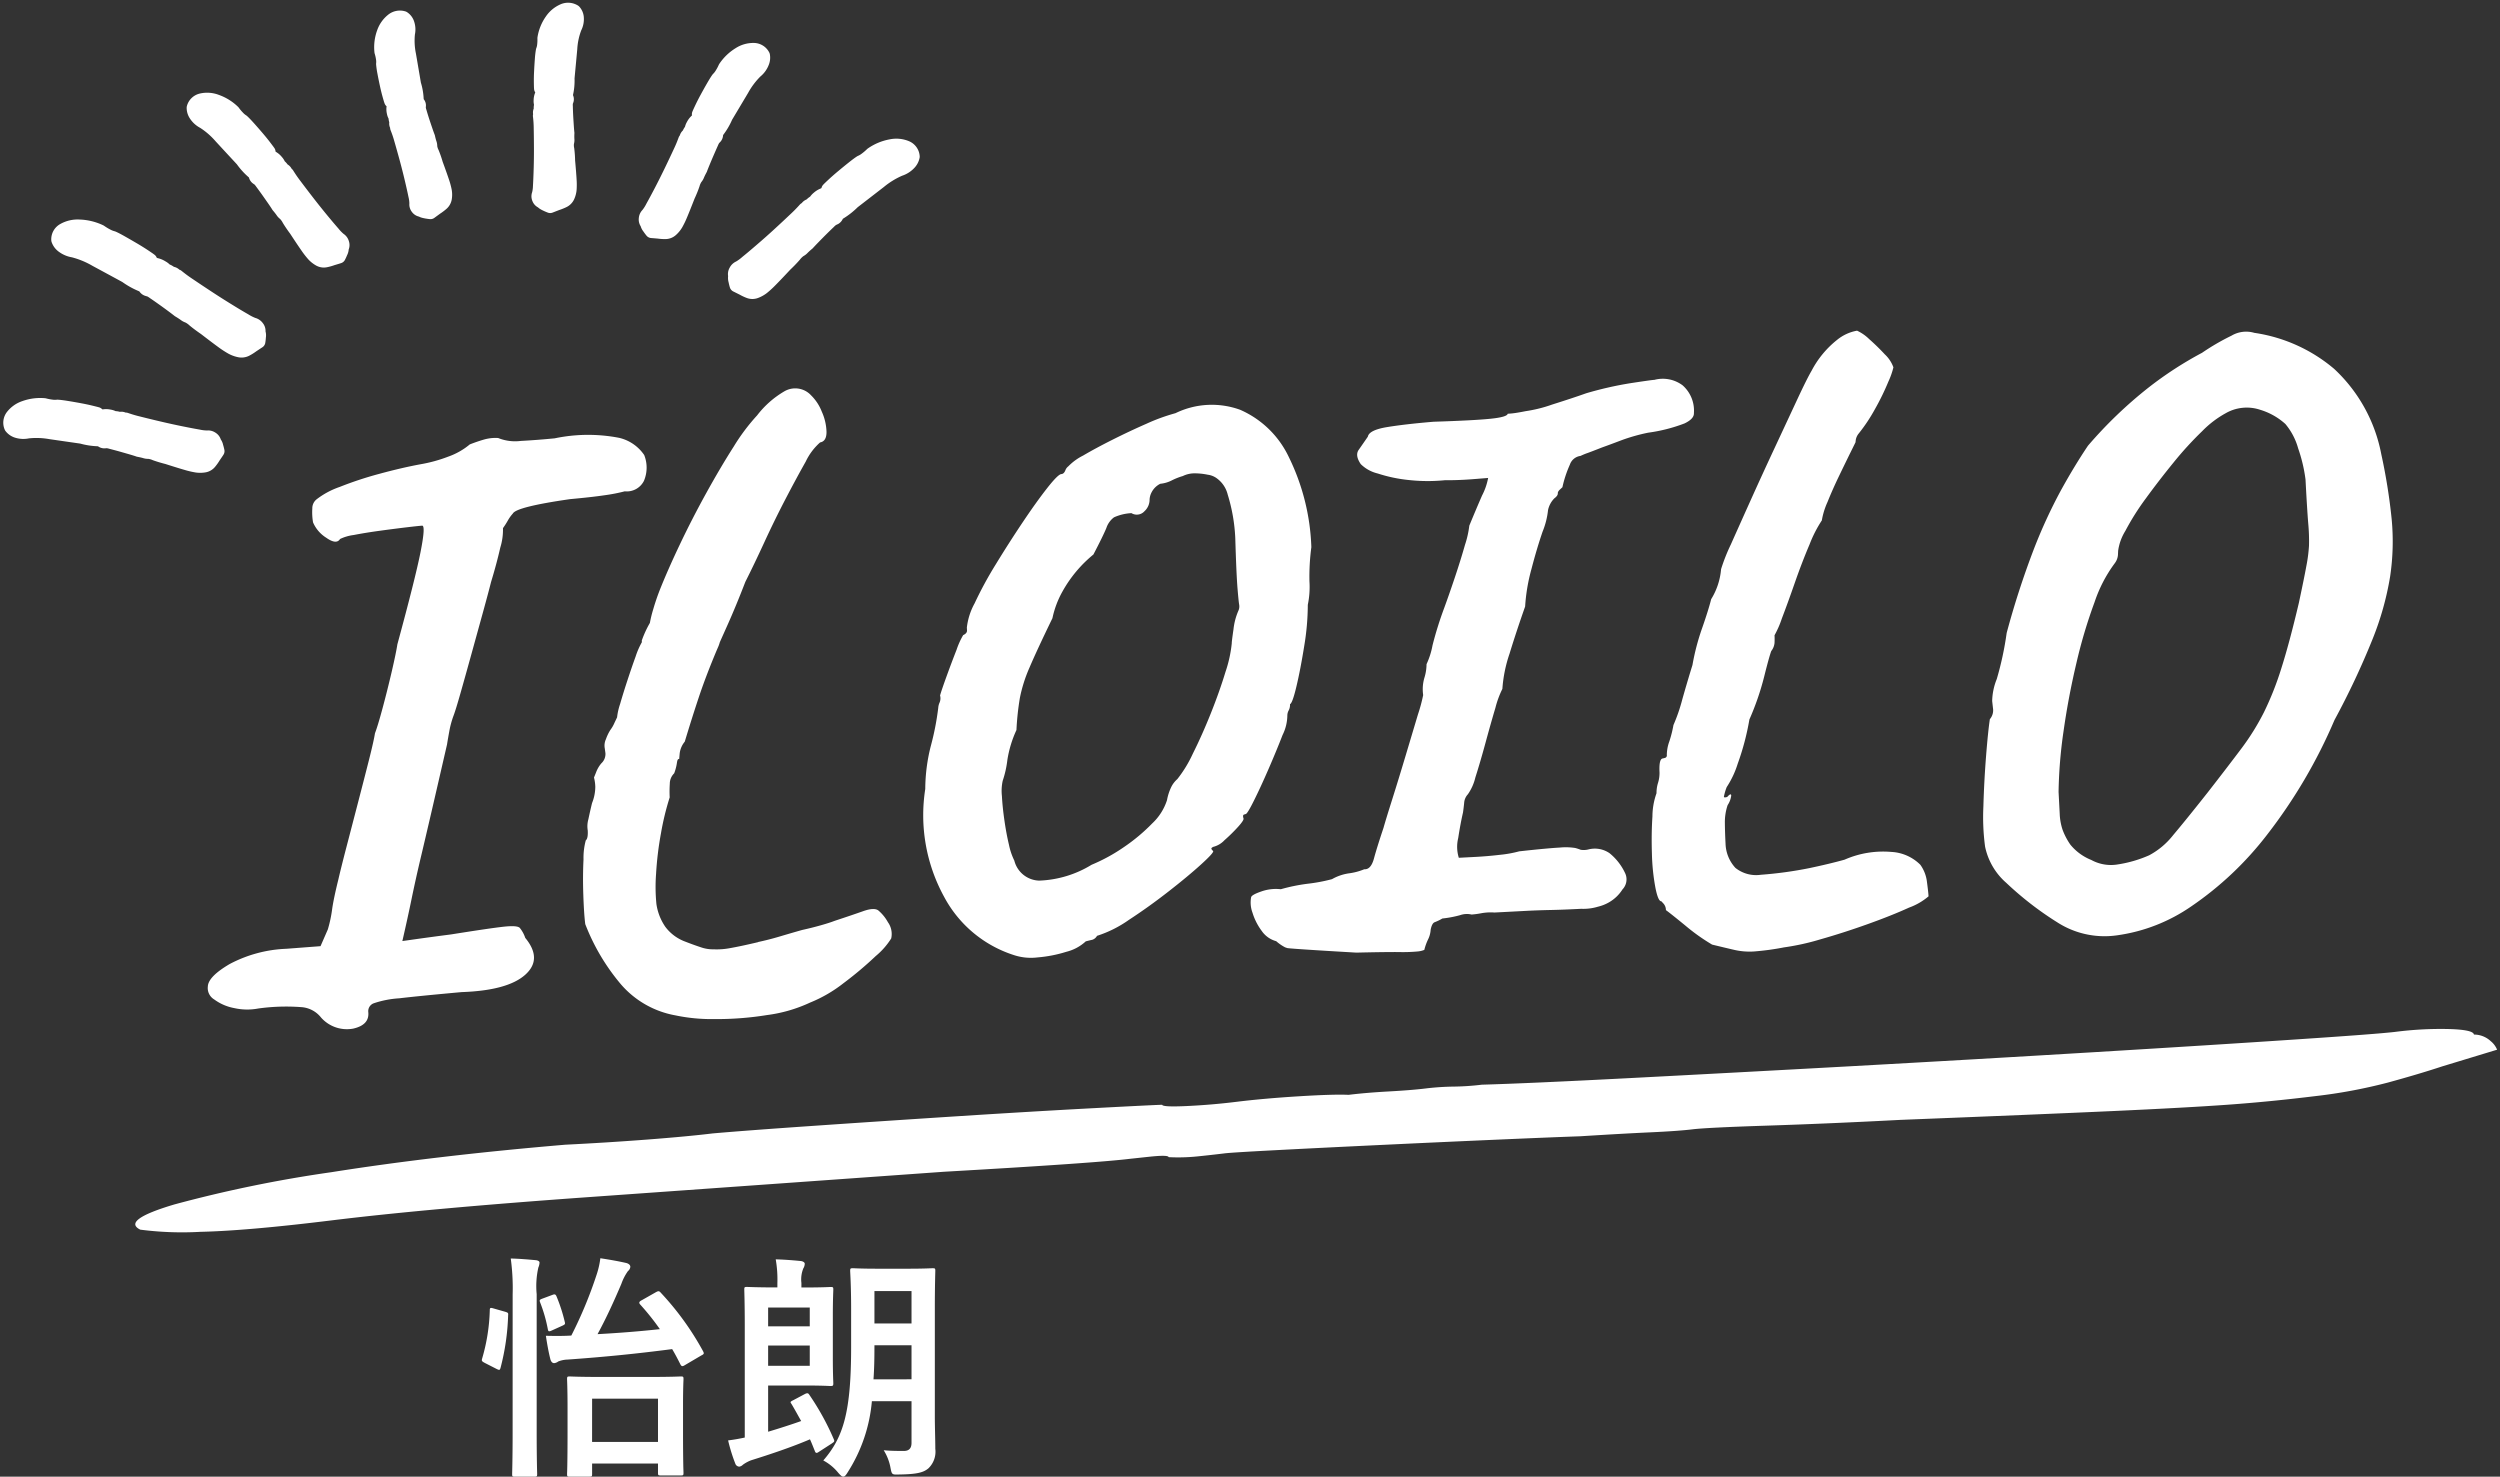 <svg xmlns="http://www.w3.org/2000/svg" width="189.173" height="111.736" viewBox="0 0 189.173 111.736">
  <rect x="0" y="0" width="189.173" height="111.736" fill="#333333" stroke="none"/>
  <g id="グループ_1210" data-name="グループ 1210" transform="translate(-3651.838 19194.503)">
    <path id="パス_115" data-name="パス 115" d="M2.672,178.671Q1.79,180,1.094,175.879a99.045,99.045,0,0,1-.975-12.1q-.278-7.976.093-17.814.232-3.191.371-6.248T.723,134.8q.093-2.659.371-7.843t.6-10.768q.325-5.583.627-9.97t.395-5.451q.186,0,.325-1.861t.139-3.722q0-2.127.162-4.786t.348-3.722q0-1.329.116-3.058t.116-2.792A19.6,19.6,0,0,1,4.041,78.7a19.6,19.6,0,0,0,.116-2.127q.325-3.456.859-11.034t1.16-16.883Q6.8,39.35,7.36,30.31t.905-15.288q.348-6.248.348-7.578a26.981,26.981,0,0,1,.278-3.988Q9.17,1.6,9.541,1.6a1.852,1.852,0,0,1,.65-1.2,1.615,1.615,0,0,1,.7-.4l.186,1.064.557,3.191q.371,1.861.719,4.254a39.271,39.271,0,0,1,.348,5.583q0,3.456-.162,6.647t-.58,8.641q-.418,5.451-1.3,16.086-.371,5.318-.789,9.97t-.418,5.716q0,1.064-.162,3.191T8.938,69.66q-.186,2.127-.511,6.248t-.673,8.774q-.348,4.653-.58,7.976t-.232,3.855q0,1.064-.023,2.127a14.147,14.147,0,0,1-.209,2.127q-.186,0-.209,1.462l-.023,1.462q0,2.659-.743,14.092-.743,14.623-1.369,26.854T3.74,164.313q0,6.381-.348,9.838A24.56,24.56,0,0,1,2.672,178.671Z" transform="translate(3839.464 -19125.883) rotate(83)" fill="#fff"/>
    <path id="パス_2213" data-name="パス 2213" d="M11.222,2.542a2.083,2.083,0,0,0-1.488-.868A15.267,15.267,0,0,0,6.51,1.612a4.47,4.47,0,0,1-1.8-.124A3.677,3.677,0,0,1,3.224.755a1,1,0,0,1-.434-1Q2.852-.992,4.526-1.86a9.936,9.936,0,0,1,4.34-.93l2.6-.062.62-1.24a9.731,9.731,0,0,0,.4-1.488q.155-.806.589-2.232.248-.868.744-2.434l1.054-3.326q.558-1.761.992-3.163t.558-1.989q.248-.558.682-1.891t.837-2.728q.4-1.395.527-2.015,1.612-4.9,2.108-6.851t.248-2.015q-.248,0-1.187.062t-2.05.155q-1.112.093-1.983.217a3.346,3.346,0,0,0-1.052.248q-.3.434-1.044-.155a2.554,2.554,0,0,1-.93-1.209,4.491,4.491,0,0,1,0-1.054.863.863,0,0,1,.372-.682,6.1,6.1,0,0,1,1.783-.837,26.955,26.955,0,0,1,3.069-.837q1.72-.372,3.146-.558a11.021,11.021,0,0,0,2.108-.465,5.268,5.268,0,0,0,1.674-.837q.558-.186,1.085-.31a3.173,3.173,0,0,1,1.085-.062,3.409,3.409,0,0,0,1.7.31q1.209,0,2.573-.062a12.347,12.347,0,0,1,4.867.217,3.163,3.163,0,0,1,1.829,1.4,2.57,2.57,0,0,1-.124,1.953,1.455,1.455,0,0,1-1.488.713,13.241,13.241,0,0,1-1.55.217q-.992.093-2.6.155-4.112.372-4.4.868a2.832,2.832,0,0,0-.4.5,6.029,6.029,0,0,1-.4.558,4.546,4.546,0,0,1-.279,1.457q-.341,1.209-.837,2.573-.248.806-.744,2.294l-1.023,3.069q-.527,1.581-.961,2.852t-.62,1.7a6.914,6.914,0,0,0-.4,1.209q-.155.651-.217.961-.868,3.038-1.457,5.084T19.336-8.961q-.442,1.517-.806,2.914t-.86,3.133l1.054-.093q1.054-.093,2.666-.217,2.914-.31,3.968-.372t1.24.155a2.444,2.444,0,0,1,.372.775q1.24,1.674-.155,2.79T21.948,1.178Q18.724,1.3,17.2,1.4a7.389,7.389,0,0,0-1.953.279.637.637,0,0,0-.434.62q.062.992-1.209,1.209A2.606,2.606,0,0,1,11.222,2.542Zm26.784,1.24a7.094,7.094,0,0,1-4-2.573,15.923,15.923,0,0,1-2.449-4.681Q31.5-4.278,31.527-5.7t.155-2.666A5.083,5.083,0,0,1,31.93-9.8q.186-.124.186-.744a1.924,1.924,0,0,1,.093-.837q.155-.589.341-1.209a3.337,3.337,0,0,0,.31-1.209,3.12,3.12,0,0,0-.062-.713l.186-.4a2.234,2.234,0,0,1,.434-.651.951.951,0,0,0,.341-.744l-.031-.372a1.137,1.137,0,0,1,.124-.682,3.362,3.362,0,0,1,.372-.682,2.553,2.553,0,0,0,.341-.527l.217-.4a4.726,4.726,0,0,1,.279-.992q.279-.806.651-1.767t.713-1.767a5.912,5.912,0,0,1,.527-1.054v-.124a7.941,7.941,0,0,1,.682-1.3A8.958,8.958,0,0,1,37.944-27q.248-.713.558-1.4.682-1.488,1.705-3.379t2.2-3.782q1.178-1.891,2.263-3.41a15.146,15.146,0,0,1,1.891-2.263A7.113,7.113,0,0,1,48.7-42.935a1.628,1.628,0,0,1,2.015.4,3.5,3.5,0,0,1,.744,1.271,3.98,3.98,0,0,1,.279,1.55q-.031.713-.527.775a4.524,4.524,0,0,0-1.166,1.4q-.732,1.147-1.648,2.7t-1.779,3.193q-.863,1.643-1.607,2.945-.806,1.8-1.488,3.131l-.682,1.333a2.406,2.406,0,0,1-.124.31l-.124.248q-.93,1.922-1.55,3.5T39.8-16.864A1.725,1.725,0,0,0,39.37-16l-.062.434q-.124-.062-.186.279a3.677,3.677,0,0,1-.248.775,1.109,1.109,0,0,0-.372.775,8.757,8.757,0,0,0-.062,1.023,20.481,20.481,0,0,0-.806,2.7,24.687,24.687,0,0,0-.527,3.038,13.232,13.232,0,0,0-.093,2.263A4.062,4.062,0,0,0,37.6-2.945,3.315,3.315,0,0,0,38.936-1.8q.682.31,1.24.527a2.784,2.784,0,0,0,.992.217,5.407,5.407,0,0,0,1.271-.031q.775-.093,2.139-.341h-.062q.806-.124,1.705-.341t1.705-.4q.744-.124,1.426-.279t1.054-.279q1.364-.372,2.2-.62t1.147,0a3.155,3.155,0,0,1,.682.93,1.531,1.531,0,0,1,.186,1.24A5.554,5.554,0,0,1,53.382.093,27.143,27.143,0,0,1,50.84,2.015a10.383,10.383,0,0,1-2.6,1.333,11.04,11.04,0,0,1-3.317.775,23.751,23.751,0,0,1-4,.093A13.253,13.253,0,0,1,38.006,3.782ZM63.8.558a9.138,9.138,0,0,1-5.022-4.681,12.847,12.847,0,0,1-.992-8.215,13.371,13.371,0,0,1,.589-3.224,20.551,20.551,0,0,0,.713-2.852,1.17,1.17,0,0,1,.124-.4.8.8,0,0,0,.062-.527q.124-.372.558-1.4t.868-1.984a6.049,6.049,0,0,1,.558-1.085q.31-.124.31-.341v-.217a4.954,4.954,0,0,1,.682-1.8,28.8,28.8,0,0,1,1.767-2.883q1.085-1.581,2.2-3.069T68.2-34.6q.868-.992,1.116-.992.186,0,.31-.248a.671.671,0,0,1,.248-.31,4.147,4.147,0,0,1,1.158-.754q.972-.506,2.294-1.085T75.95-39.06a14.4,14.4,0,0,1,2.232-.682,6.276,6.276,0,0,1,4.9,0,7.315,7.315,0,0,1,3.472,3.72,16.72,16.72,0,0,1,1.364,6.944,16.832,16.832,0,0,0-.279,2.573,6.616,6.616,0,0,1-.217,1.767,19.129,19.129,0,0,1-.434,3.1q-.372,1.736-.744,3.007T85.684-17.3a.922.922,0,0,1-.124.465.821.821,0,0,0-.124.4A3.4,3.4,0,0,1,85-15q-.5,1.116-1.178,2.48t-1.24,2.356q-.558.992-.682.992l-.124.031q-.124.031-.062.279.062.124-.434.62a12.384,12.384,0,0,1-1.085.961,1.744,1.744,0,0,1-.9.465l-.093.062q-.093.062.093.248.062.124-.961.961T75.764-3.627q-1.55,1.085-3.1,1.984a8.881,8.881,0,0,1-2.48,1.085.633.633,0,0,1-.372.279q-.186.031-.5.093A3.349,3.349,0,0,1,67.8.527a9.916,9.916,0,0,1-2.2.31A4.11,4.11,0,0,1,63.8.558Zm6.262-6.51a13.242,13.242,0,0,0,2.511-1.209A13.669,13.669,0,0,0,74.8-8.835a4.15,4.15,0,0,0,1.209-1.7,3.873,3.873,0,0,1,.4-1.023,1.97,1.97,0,0,1,.465-.527,9.451,9.451,0,0,0,1.271-1.86q.775-1.364,1.519-2.976t1.271-3.069a9.788,9.788,0,0,0,.589-2.139q0-.124.186-1.054a4.8,4.8,0,0,1,.434-1.364.786.786,0,0,0,.093-.465q-.031-.217-.062-1.271t.031-3.782a13.13,13.13,0,0,0-.4-3.317,2.142,2.142,0,0,0-.837-1.333,1.469,1.469,0,0,0-.589-.248,4.909,4.909,0,0,0-.961-.155,2.01,2.01,0,0,0-.93.155,4.869,4.869,0,0,0-.837.279,2.443,2.443,0,0,1-.9.217,1.474,1.474,0,0,0-.682.6,1.325,1.325,0,0,0-.186.533,1.187,1.187,0,0,1-.434.878.778.778,0,0,1-.992.093,3.65,3.65,0,0,0-1.333.248,1.648,1.648,0,0,0-.62.775q-.279.589-1.085,1.953a9.682,9.682,0,0,0-2.48,2.666,7.121,7.121,0,0,0-.868,1.984q-1.3,2.356-1.922,3.627a11.023,11.023,0,0,0-.853,2.263,20.52,20.52,0,0,0-.387,2.418,8.48,8.48,0,0,0-.806,2.232,7.742,7.742,0,0,1-.434,1.55A3.542,3.542,0,0,0,63.55-11.5q0,.837.093,1.86t.248,1.86a4.922,4.922,0,0,0,.341,1.209,2,2,0,0,0,1.8,1.612A8.138,8.138,0,0,0,70.06-5.952ZM94.86,1.8a1.709,1.709,0,0,1-.527.093,12.2,12.2,0,0,1-1.426-.031q-1.023-.062-3.193-.124-5.022-.558-5.208-.62l-.155-.062a3.421,3.421,0,0,1-.651-.5,1.943,1.943,0,0,1-1.054-.837,4.44,4.44,0,0,1-.62-1.4,2.219,2.219,0,0,1-.047-1.178q.046-.186.79-.4a3.308,3.308,0,0,1,1.488-.093,13.684,13.684,0,0,1,2.077-.31,12.6,12.6,0,0,0,1.829-.248,3.62,3.62,0,0,1,1.3-.372,4.539,4.539,0,0,0,1.178-.248q.5.062.775-.775t.845-2.283q.189-.566.755-2.075t1.194-3.27l1.1-3.081a12.2,12.2,0,0,0,.472-1.446,3.076,3.076,0,0,1,.157-1.289,3.526,3.526,0,0,0,.22-1.032,5.883,5.883,0,0,0,.527-1.4,27.166,27.166,0,0,1,1.023-2.759q.372-.868.9-2.2t.93-2.511a7.225,7.225,0,0,0,.4-1.426q.558-1.178,1.085-2.232a4.73,4.73,0,0,0,.527-1.3l-1.116.031q-1.116.031-2.17-.031a13.052,13.052,0,0,1-2.7-.155,11.128,11.128,0,0,1-2.34-.62,2.729,2.729,0,0,1-1.244-.775q-.415-.682-.1-1.085t.744-.961q.124-.5,1.519-.651t3.5-.217q3.038.062,4.309,0t1.333-.31q.31,0,.62-.031t.744-.093a10.563,10.563,0,0,0,2.046-.4q1.55-.4,2.6-.713a26.908,26.908,0,0,1,3.41-.589q1.55-.155,1.8-.155a2.5,2.5,0,0,1,2.108.527,2.549,2.549,0,0,1,.744,2.139q0,.434-.744.744a12.215,12.215,0,0,1-2.79.558,13.768,13.768,0,0,0-2.046.465q-.868.279-1.488.465-.93.31-1.147.372t-.527.186a.982.982,0,0,0-.837.62,8.583,8.583,0,0,0-.651,1.674l-.186.155q-.186.155-.186.279,0,.186-.279.372a1.781,1.781,0,0,0-.527.868,5.989,5.989,0,0,1-.5,1.612q-.5,1.24-.992,2.79a13.778,13.778,0,0,0-.62,2.79q-.744,1.8-1.364,3.5a10.464,10.464,0,0,0-.682,2.635,7.157,7.157,0,0,0-.6,1.4q-.411,1.154-.886,2.6T99.4-11.028a3.707,3.707,0,0,1-.633,1.243,1.066,1.066,0,0,0-.315.639q-.062.4-.124.713-.248.868-.465,1.922a2.767,2.767,0,0,0-.031,1.488h1.271q.9,0,1.86-.062a8.763,8.763,0,0,0,1.457-.186q2.17-.124,3.069-.124a4.624,4.624,0,0,1,1.178.093,3.38,3.38,0,0,1,.4.155,1.429,1.429,0,0,0,.62,0,1.962,1.962,0,0,1,1.55.372,4.231,4.231,0,0,1,1.116,1.612,1.1,1.1,0,0,1-.279,1.178,2.94,2.94,0,0,1-1.085.93,3.109,3.109,0,0,1-.837.279,3.817,3.817,0,0,1-1.271.093q-1.364,0-2.325-.031t-1.891-.031h-2.356a3.983,3.983,0,0,0-.992,0,6.578,6.578,0,0,1-.744.062,1.543,1.543,0,0,0-.868,0A8.353,8.353,0,0,1,96.348-.5a3.7,3.7,0,0,1-.589.248q-.217.062-.341.558a1.9,1.9,0,0,1-.248.744A4.118,4.118,0,0,0,94.86,1.8Zm27.156,1.24a19.8,19.8,0,0,1-2.263.186,5.177,5.177,0,0,1-1.426-.186q-.651-.186-1.7-.5a15.067,15.067,0,0,1-1.953-1.55Q113.584,0,113.274-.248a.75.75,0,0,0-.155-.5l-.155-.186q-.248,0-.4-1.085a16.1,16.1,0,0,1-.124-2.573q.031-1.488.186-2.79a5.279,5.279,0,0,1,.4-1.736,2.55,2.55,0,0,1,.155-.775,2.55,2.55,0,0,0,.155-.775q0-1.054.31-1.054l.155-.031a.191.191,0,0,0,.155-.217,3.106,3.106,0,0,1,.248-1.023,8.767,8.767,0,0,0,.372-1.209,13.127,13.127,0,0,0,.775-1.922q.465-1.364.9-2.542a17.365,17.365,0,0,1,.868-2.728q.558-1.364.806-2.17a5.155,5.155,0,0,0,.868-2.232,13.774,13.774,0,0,1,.837-1.829q.713-1.4,1.7-3.317t2.046-3.906q1.055-1.984,1.861-3.5t1.178-2.077a7.3,7.3,0,0,1,2.046-2.232,3.3,3.3,0,0,1,1.55-.62,3.294,3.294,0,0,1,.887.688,16.314,16.314,0,0,1,1.116,1.209,2.5,2.5,0,0,1,.6,1.017,5.8,5.8,0,0,1-.434,1.054,18.663,18.663,0,0,1-1.116,2.015,12.748,12.748,0,0,1-1.364,1.829,1.058,1.058,0,0,0-.217.434l-.031.186-.4.713q-.4.713-.961,1.736t-.992,1.953a5.628,5.628,0,0,0-.5,1.364,9.5,9.5,0,0,0-1.023,1.767q-.651,1.333-1.271,2.852t-1.116,2.635a7.432,7.432,0,0,1-.62,1.24,5.338,5.338,0,0,1-.031.589,1.175,1.175,0,0,1-.279.589q-.186.434-.651,1.953a20.334,20.334,0,0,1-1.271,3.131,19.216,19.216,0,0,1-1.054,3.286,7.051,7.051,0,0,1-.93,1.736,3.987,3.987,0,0,0-.248.713q0,.093.248.031.31-.31.31-.093a1.667,1.667,0,0,1-.31.713,4.034,4.034,0,0,0-.279,1.333q-.031.713-.031,1.581a2.825,2.825,0,0,0,.651,1.86,2.509,2.509,0,0,0,1.891.62,29.749,29.749,0,0,0,3.689-.31q1.581-.248,2.7-.5a7.243,7.243,0,0,1,3.565-.4,3.348,3.348,0,0,1,2.139,1.085,2.756,2.756,0,0,1,.434,1.333q.062.775.062,1.085a4.769,4.769,0,0,1-1.519.775q-1.333.527-3.193,1.085t-3.627.961A18.238,18.238,0,0,1,122.016,3.038Zm20.708-.868A24.611,24.611,0,0,1,139.1-.961a4.969,4.969,0,0,1-1.457-2.821,16.779,16.779,0,0,1,.031-3.038q.155-1.922.4-3.782t.434-2.79a1.039,1.039,0,0,0,.279-.837l-.031-.527a4.657,4.657,0,0,1,.434-1.643,24.019,24.019,0,0,0,.93-3.441,63.959,63.959,0,0,1,2.387-6.231,38.819,38.819,0,0,1,2.263-4.309q1.116-1.8,2.232-3.286a32.719,32.719,0,0,1,4.805-4.154,27.748,27.748,0,0,1,4.185-2.418,17.389,17.389,0,0,1,2.294-1.178,2.177,2.177,0,0,1,1.736-.124,12.032,12.032,0,0,1,5.89,3.038,11.832,11.832,0,0,1,3.224,6.634,43.3,43.3,0,0,1,.527,4.929,17.937,17.937,0,0,1-.341,4.34,22.316,22.316,0,0,1-1.581,4.681,59.318,59.318,0,0,1-3.193,5.952A39.225,39.225,0,0,1,159-3.565a24.946,24.946,0,0,1-6.014,5.115,12.989,12.989,0,0,1-5.7,1.891A6.612,6.612,0,0,1,142.724,2.17Zm4.96-4.092a9.356,9.356,0,0,0,2.325-.558A5.743,5.743,0,0,0,151.9-3.906q.992-1.054,2.79-3.1,1.612-1.86,2.7-3.162a18.268,18.268,0,0,0,1.86-2.666,23.189,23.189,0,0,0,1.488-3.255q.713-1.891,1.581-4.867.5-1.86.713-2.759a11.588,11.588,0,0,0,.279-1.519,14.087,14.087,0,0,0,.031-1.7q-.031-1.085-.031-3.317a11.516,11.516,0,0,0-.434-2.387,4.9,4.9,0,0,0-.868-1.891,4.974,4.974,0,0,0-1.86-1.178,3.2,3.2,0,0,0-2.6.124,7.615,7.615,0,0,0-1.86,1.271,26.036,26.036,0,0,0-2.294,2.263q-1.178,1.3-2.232,2.6a19.048,19.048,0,0,0-1.674,2.371,3.829,3.829,0,0,0-.62,1.473l-.031.31a1.188,1.188,0,0,1-.279.62,10.516,10.516,0,0,0-1.674,2.852,37.905,37.905,0,0,0-1.612,4.526q-.744,2.542-1.24,5.084a35.374,35.374,0,0,0-.62,4.588v1.674a4.292,4.292,0,0,0,.155,1.209,5.027,5.027,0,0,0,.527,1.147,3.9,3.9,0,0,0,1.519,1.24A3.094,3.094,0,0,0,147.684-1.922Z" transform="translate(3664.791 -19119.459) rotate(-3)" fill="#fff"/>
    <path id="パス_125" data-name="パス 125" d="M6.617-25.787a.824.824,0,0,1-.816-.237,1.968,1.968,0,0,1-.5-1.029,3.5,3.5,0,0,1,.048-1.515,3.867,3.867,0,0,0,.192-.531,1.655,1.655,0,0,0,.072-.418q.048-.226.192-.667t.312-.916q.168-.475.324-.848t.2-.464q.1,0,.168-.158a.759.759,0,0,0,.072-.317,1.183,1.183,0,0,1,.084-.407.845.845,0,0,1,.18-.317.7.7,0,0,1,.06-.26.669.669,0,0,0,.06-.237.325.325,0,0,1,.06-.181.325.325,0,0,0,.06-.181,10,10,0,0,0,.444-.938q.276-.644.6-1.436t.612-1.56q.288-.769.468-1.3a3.27,3.27,0,0,0,.18-.644.5.5,0,0,1,.144-.339.442.442,0,0,1,.336-.158.669.669,0,0,1,.336-.1,3.433,3.433,0,0,1,.36-.034l.1.09.288.271a3.3,3.3,0,0,1,.372.362.694.694,0,0,1,.18.475,1.9,1.9,0,0,1-.084.565,6.23,6.23,0,0,1-.3.735q-.216.464-.672,1.368-.192.452-.408.848a1.709,1.709,0,0,0-.216.486.732.732,0,0,1-.084.271q-.084.181-.18.452-.1.181-.264.531t-.348.746q-.18.4-.3.678a1.685,1.685,0,0,0-.12.328,1.374,1.374,0,0,1-.012.181.314.314,0,0,1-.108.181q-.1,0-.108.124l-.012.124a5.138,5.138,0,0,1-.384,1.2q-.384,1.244-.708,2.284a5.953,5.953,0,0,0-.324,1.673,1.61,1.61,0,0,1-.18.837A.957.957,0,0,1,6.617-25.787Z" transform="translate(3626.152 -19164.686) rotate(81)" fill="#fff" stroke="#fff" stroke-linecap="round" stroke-linejoin="round" stroke-width="1"/>
    <path id="パス_126" data-name="パス 126" d="M6.659-24.523a.823.823,0,0,1-.841-.257A2.175,2.175,0,0,1,5.3-25.895a3.983,3.983,0,0,1,.049-1.641,4.33,4.33,0,0,0,.2-.576,1.876,1.876,0,0,0,.074-.453q.049-.245.2-.723t.322-.992q.173-.514.334-.918t.21-.5q.1,0,.173-.171a.857.857,0,0,0,.074-.343,1.339,1.339,0,0,1,.087-.441A.928.928,0,0,1,7.2-33a.793.793,0,0,1,.062-.282.755.755,0,0,0,.062-.257.365.365,0,0,1,.062-.2.365.365,0,0,0,.062-.2,11.084,11.084,0,0,0,.458-1.016q.284-.7.618-1.555t.631-1.69q.3-.833.482-1.408a3.688,3.688,0,0,0,.186-.7.552.552,0,0,1,.148-.367.446.446,0,0,1,.346-.171.667.667,0,0,1,.346-.11,3.369,3.369,0,0,1,.371-.037l.1.1.3.294a3.49,3.49,0,0,1,.383.392.774.774,0,0,1,.186.514,2.156,2.156,0,0,1-.087.612,6.952,6.952,0,0,1-.309.8q-.223.5-.693,1.482-.2.49-.42.918a1.9,1.9,0,0,0-.223.527.824.824,0,0,1-.087.294q-.087.2-.186.49-.1.2-.272.576t-.359.808q-.186.429-.309.735a1.888,1.888,0,0,0-.124.355,1.563,1.563,0,0,1-.012.2.344.344,0,0,1-.111.2q-.1,0-.111.135l-.012.135a5.777,5.777,0,0,1-.4,1.3q-.4,1.347-.73,2.474a6.743,6.743,0,0,0-.334,1.812,1.818,1.818,0,0,1-.186.906A1.013,1.013,0,0,1,6.659-24.523Z" transform="translate(3633.615 -19187.959) rotate(102)" fill="#fff" stroke="#fff" stroke-linecap="round" stroke-linejoin="round" stroke-width="1"/>
    <path id="パス_130" data-name="パス 130" d="M9.224,4.236a.824.824,0,0,0-.818-.231,1.968,1.968,0,0,0-.973.605,3.5,3.5,0,0,0-.762,1.31,3.866,3.866,0,0,1-.119.552,1.655,1.655,0,0,1-.161.393q-.079.217-.191.667t-.221.942q-.109.492-.174.891t-.073.5q.081.051.059.223a.759.759,0,0,1-.107.307,1.183,1.183,0,0,0-.144.39.845.845,0,0,0-.015.364.7.7,0,0,0-.087.252.668.668,0,0,1-.075.233.325.325,0,0,0-.045.185.325.325,0,0,1-.045.185,10,10,0,0,1-.121,1.031q-.107.693-.252,1.536t-.308,1.647q-.163.8-.292,1.351a3.27,3.27,0,0,1-.189.642.5.5,0,0,0-.058.364.442.442,0,0,0,.2.312.669.669,0,0,0,.231.264,3.433,3.433,0,0,0,.287.22l.129-.026.388-.077a3.3,3.3,0,0,0,.507-.11.694.694,0,0,0,.4-.307,1.9,1.9,0,0,0,.228-.524,6.229,6.229,0,0,0,.135-.782q.062-.508.155-1.516.077-.485.1-.935a1.709,1.709,0,0,1,.074-.527.732.732,0,0,0,.073-.275q.025-.2.087-.479.014-.2.058-.591t.1-.817q.057-.431.1-.734a1.685,1.685,0,0,1,.072-.342,1.373,1.373,0,0,0,.086-.16.314.314,0,0,0,0-.211q-.081-.051-.026-.163l.056-.112a5.137,5.137,0,0,0,.309-1.22q.333-1.258.61-2.312a5.952,5.952,0,0,1,.612-1.591,1.61,1.61,0,0,0,.291-.8A.957.957,0,0,0,9.224,4.236Z" transform="matrix(0.961, 0.276, -0.276, 0.961, 3701.906, -19196.922)" fill="#fff" stroke="#fff" stroke-linecap="round" stroke-linejoin="round" stroke-width="1"/>
    <path id="パス_127" data-name="パス 127" d="M4.528,18.386a.824.824,0,0,1-.816-.237,1.968,1.968,0,0,1-.5-1.029,3.5,3.5,0,0,1,.048-1.515,3.867,3.867,0,0,0,.192-.531,1.655,1.655,0,0,0,.072-.418q.048-.226.192-.667t.312-.916q.168-.475.324-.848t.2-.464q.1,0,.168-.158a.759.759,0,0,0,.072-.317,1.183,1.183,0,0,1,.084-.407.846.846,0,0,1,.18-.317.7.7,0,0,1,.06-.26.668.668,0,0,0,.06-.237.325.325,0,0,1,.06-.181A.325.325,0,0,0,5.3,9.7a10,10,0,0,0,.444-.938q.276-.644.6-1.436t.612-1.56q.288-.769.468-1.3a3.27,3.27,0,0,0,.18-.644.5.5,0,0,1,.144-.339.442.442,0,0,1,.336-.158.669.669,0,0,1,.336-.1,3.432,3.432,0,0,1,.36-.034l.1.09.288.271a3.3,3.3,0,0,1,.372.362.694.694,0,0,1,.18.475,1.9,1.9,0,0,1-.084.565,6.23,6.23,0,0,1-.3.735q-.216.464-.672,1.368-.192.452-.408.848a1.709,1.709,0,0,0-.216.486.732.732,0,0,1-.084.271q-.084.181-.18.452-.1.181-.264.531t-.348.746q-.18.4-.3.678a1.685,1.685,0,0,0-.12.328,1.374,1.374,0,0,1-.012.181.314.314,0,0,1-.108.181q-.1,0-.108.124L6.5,12.01a5.138,5.138,0,0,1-.384,1.2q-.384,1.244-.708,2.284a5.953,5.953,0,0,0-.324,1.673A1.61,1.61,0,0,1,4.9,18,.957.957,0,0,1,4.528,18.386Z" transform="matrix(-0.5, 0.866, -0.866, -0.5, 3684.649, -19181.078)" fill="#fff" stroke="#fff" stroke-linecap="round" stroke-linejoin="round" stroke-width="1"/>
    <path id="パス_131" data-name="パス 131" d="M9.317,4.25a.821.821,0,0,0-.833-.243,1.994,1.994,0,0,0-.99.637,3.715,3.715,0,0,0-.776,1.379A4.188,4.188,0,0,1,6.6,6.6a1.774,1.774,0,0,1-.163.413q-.081.229-.194.7t-.225.991q-.111.517-.178.937t-.074.527q.083.054.06.235a.816.816,0,0,1-.109.323,1.272,1.272,0,0,0-.147.41.919.919,0,0,0-.015.383.755.755,0,0,0-.088.266.72.72,0,0,1-.076.245.351.351,0,0,0-.046.195.351.351,0,0,1-.046.195,10.862,10.862,0,0,1-.123,1.085q-.109.729-.256,1.616T4.6,16.862q-.166.847-.3,1.421a3.527,3.527,0,0,1-.192.676.538.538,0,0,0-.059.383.466.466,0,0,0,.2.329.7.7,0,0,0,.235.278,3.508,3.508,0,0,0,.293.231l.132-.027.4-.082a3.269,3.269,0,0,0,.516-.115.71.71,0,0,0,.412-.323,2.035,2.035,0,0,0,.232-.551,6.757,6.757,0,0,0,.137-.823q.064-.534.158-1.6.078-.511.105-.984a1.854,1.854,0,0,1,.076-.554.791.791,0,0,0,.074-.289q.025-.208.089-.5.015-.215.059-.621t.1-.86q.058-.454.107-.773a1.824,1.824,0,0,1,.073-.36,1.463,1.463,0,0,0,.087-.168.341.341,0,0,0,0-.222q-.083-.054-.026-.171l.057-.118a5.552,5.552,0,0,0,.315-1.284q.339-1.324.621-2.433a6.391,6.391,0,0,1,.623-1.674,1.731,1.731,0,0,0,.3-.847A1.035,1.035,0,0,0,9.317,4.25Z" transform="translate(3716.206 -19191.74) rotate(38)" fill="#fff" stroke="#fff" stroke-linecap="round" stroke-linejoin="round" stroke-width="1"/>
    <path id="パス_128" data-name="パス 128" d="M8.744,4.415a.92.92,0,0,0-.85-.216,2.094,2.094,0,0,0-1.011.566,3.219,3.219,0,0,0-.792,1.225,3.3,3.3,0,0,1-.123.516,1.465,1.465,0,0,1-.167.367,6.16,6.16,0,0,0-.2.624q-.116.421-.229.88t-.181.833q-.068.373-.075.468.085.048.061.209a.664.664,0,0,1-.111.287,1.04,1.04,0,0,0-.15.364.713.713,0,0,0-.016.34.614.614,0,0,0-.09.236.583.583,0,0,1-.078.218.28.28,0,0,0-.047.173.28.28,0,0,1-.047.173,8.445,8.445,0,0,1-.125.964q-.112.648-.262,1.435t-.32,1.54q-.169.752-.3,1.262a2.835,2.835,0,0,1-.2.6.425.425,0,0,0-.06.34.412.412,0,0,0,.209.292q.026.089.24.247a3.558,3.558,0,0,0,.3.205l.134-.024.4-.072a3.768,3.768,0,0,0,.527-.1.718.718,0,0,0,.42-.287,1.69,1.69,0,0,0,.237-.49,5.294,5.294,0,0,0,.14-.731q.065-.474.161-1.417a8.1,8.1,0,0,0,.107-.874,1.452,1.452,0,0,1,.077-.492.632.632,0,0,0,.075-.257,4.482,4.482,0,0,1,.09-.448q.015-.191.06-.552t.1-.764q.059-.4.109-.686a1.441,1.441,0,0,1,.075-.319,1.248,1.248,0,0,0,.089-.149.266.266,0,0,0,0-.2q-.085-.048-.027-.152l.058-.1A4.426,4.426,0,0,0,7.289,9.3q.346-1.176.633-2.161a5.247,5.247,0,0,1,.636-1.487,1.41,1.41,0,0,0,.3-.752A.822.822,0,0,0,8.744,4.415Z" transform="translate(3672.57 -19193.299) rotate(-26)" fill="#fff" stroke="#fff" stroke-linecap="round" stroke-linejoin="round" stroke-width="1"/>
    <path id="パス_129" data-name="パス 129" d="M8.744,4.415a.92.92,0,0,0-.85-.216,2.094,2.094,0,0,0-1.011.566,3.219,3.219,0,0,0-.792,1.225,3.3,3.3,0,0,1-.123.516,1.465,1.465,0,0,1-.167.367,6.16,6.16,0,0,0-.2.624q-.116.421-.229.88t-.181.833q-.068.373-.075.468.085.048.061.209a.664.664,0,0,1-.111.287,1.04,1.04,0,0,0-.15.364.713.713,0,0,0-.016.34.614.614,0,0,0-.09.236.583.583,0,0,1-.078.218.28.28,0,0,0-.047.173.28.28,0,0,1-.047.173,8.445,8.445,0,0,1-.125.964q-.112.648-.262,1.435t-.32,1.54q-.169.752-.3,1.262a2.835,2.835,0,0,1-.2.6.425.425,0,0,0-.06.34.412.412,0,0,0,.209.292q.026.089.24.247a3.558,3.558,0,0,0,.3.205l.134-.024.4-.072a3.768,3.768,0,0,0,.527-.1.718.718,0,0,0,.42-.287,1.69,1.69,0,0,0,.237-.49,5.294,5.294,0,0,0,.14-.731q.065-.474.161-1.417a8.1,8.1,0,0,0,.107-.874,1.452,1.452,0,0,1,.077-.492.632.632,0,0,0,.075-.257,4.482,4.482,0,0,1,.09-.448q.015-.191.06-.552t.1-.764q.059-.4.109-.686a1.441,1.441,0,0,1,.075-.319,1.248,1.248,0,0,0,.089-.149.266.266,0,0,0,0-.2q-.085-.048-.027-.152l.058-.1A4.426,4.426,0,0,0,7.289,9.3q.346-1.176.633-2.161a5.247,5.247,0,0,1,.636-1.487,1.41,1.41,0,0,0,.3-.752A.822.822,0,0,0,8.744,4.415Z" transform="matrix(0.982, -0.191, 0.191, 0.982, 3685.878, -19196.324)" fill="#fff" stroke="#fff" stroke-linecap="round" stroke-linejoin="round" stroke-width="1"/>
    <path id="パス_2334" data-name="パス 2334" d="M8.73,1.44c.18,0,.2-.018.2-.2V.45h4.986v.7c0,.18.018.2.2.2h1.53c.18,0,.2-.018.2-.2,0-.108-.036-.612-.036-3.276V-3.96c0-1.35.036-1.89.036-1.98,0-.18-.018-.2-.2-.2-.126,0-.684.036-2.268.036H9.522c-1.6,0-2.16-.036-2.286-.036-.18,0-.2.018-.2.2,0,.108.036.63.036,2.25v1.638c0,2.7-.036,3.186-.036,3.294,0,.18.018.2.2.2Zm.2-5.9h4.986v3.276H8.928Zm3.762-7.452c-.216.108-.234.2-.126.324A18.871,18.871,0,0,1,14.058-9.72c-1.494.162-3.042.288-4.716.378.666-1.224,1.224-2.448,1.8-3.8a3.9,3.9,0,0,1,.5-.972.461.461,0,0,0,.18-.324c0-.126-.108-.234-.306-.288-.63-.144-1.26-.252-1.962-.36a6.362,6.362,0,0,1-.288,1.26,32.2,32.2,0,0,1-1.908,4.59c-.612.036-1.17.036-1.926.018.09.594.2,1.224.342,1.782.054.18.144.288.288.288a.617.617,0,0,0,.306-.126,2.091,2.091,0,0,1,.7-.144c2.844-.2,5.292-.45,7.92-.792.216.36.414.738.612,1.134.09.18.162.2.36.072l1.224-.72c.216-.108.234-.144.144-.324a21.524,21.524,0,0,0-3.2-4.428c-.126-.144-.18-.144-.378-.036ZM2.916-1.908c0,2.034-.036,3.042-.036,3.15,0,.18.018.2.2.2H4.572c.18,0,.2-.018.2-.2,0-.09-.036-1.116-.036-3.168v-10.44a6.379,6.379,0,0,1,.126-2.016,1.046,1.046,0,0,0,.09-.378c0-.09-.108-.162-.288-.18-.594-.054-1.206-.108-1.89-.126a16.647,16.647,0,0,1,.144,2.736Zm-1.44-9.378c-.234-.072-.288-.054-.288.126A14.263,14.263,0,0,1,.612-7.506c-.054.18-.036.216.2.342l.882.45c.216.108.252.108.306-.072a17.727,17.727,0,0,0,.576-3.978c.018-.18,0-.2-.216-.27ZM5.2-12.042c-.252.09-.27.126-.2.306a11.218,11.218,0,0,1,.576,2c.036.216.09.216.324.108l.756-.342c.234-.108.252-.126.2-.324a12.262,12.262,0,0,0-.612-1.89c-.072-.18-.144-.2-.324-.126Zm29.664.828c0-1.836.036-2.808.036-2.916,0-.18-.018-.2-.2-.2-.126,0-.558.036-1.872.036H30.546c-1.314,0-1.764-.036-1.872-.036-.2,0-.216.018-.216.2,0,.126.072,1.08.072,2.916V-8.37c0,4.9-.576,6.822-2.106,8.586a3.667,3.667,0,0,1,1.134.936c.18.2.27.288.378.288s.2-.108.342-.342A11.871,11.871,0,0,0,30.1-4.266H33.1v3.15c0,.4-.18.612-.576.612-.432,0-.99,0-1.53-.054A3.791,3.791,0,0,1,31.5.72c.108.576.108.576.666.558C33.552,1.26,34.02,1.116,34.38.81A1.743,1.743,0,0,0,34.9-.666c0-.72-.036-1.638-.036-2.484ZM30.222-5.922c.054-.738.072-1.548.072-2.448V-8.5H33.1v2.574ZM33.1-12.6v2.448H30.294V-12.6ZM24.174-4.356c-.252.126-.27.144-.162.288.27.45.5.882.738,1.3-.756.27-1.656.558-2.5.81V-5.454h2.97c1.134,0,1.638.036,1.746.036.18,0,.216-.018.216-.2,0-.108-.036-.684-.036-1.962v-3.168c0-1.242.036-1.854.036-1.962,0-.18-.018-.2-.2-.2-.108,0-.63.036-1.764.036h-.45v-.342a2.226,2.226,0,0,1,.144-1.1.7.7,0,0,0,.108-.36c0-.09-.126-.18-.306-.2-.558-.054-1.206-.108-1.89-.126a8.794,8.794,0,0,1,.126,1.8v.324h-.216c-1.314,0-1.962-.036-2.088-.036-.18,0-.2.018-.2.2,0,.126.036,1.008.036,2.718v8.478c-.414.09-.81.162-1.26.216A12.674,12.674,0,0,0,19.764.45a.334.334,0,0,0,.306.234A.5.5,0,0,0,20.34.54,2.63,2.63,0,0,1,20.97.2c1.386-.432,3.06-.99,4.446-1.584.126.27.234.558.36.864.036.108.072.162.144.162.054,0,.108-.036.216-.108l.918-.594c.234-.162.234-.162.144-.378A19.468,19.468,0,0,0,25.38-4.734c-.09-.144-.144-.18-.36-.072ZM25.4-6.948h-3.15v-1.53H25.4Zm-3.15-4.41H25.4v1.422h-3.15Z" transform="translate(3687.712 -19084.207)" fill="#fff"/>
  </g>
</svg>
